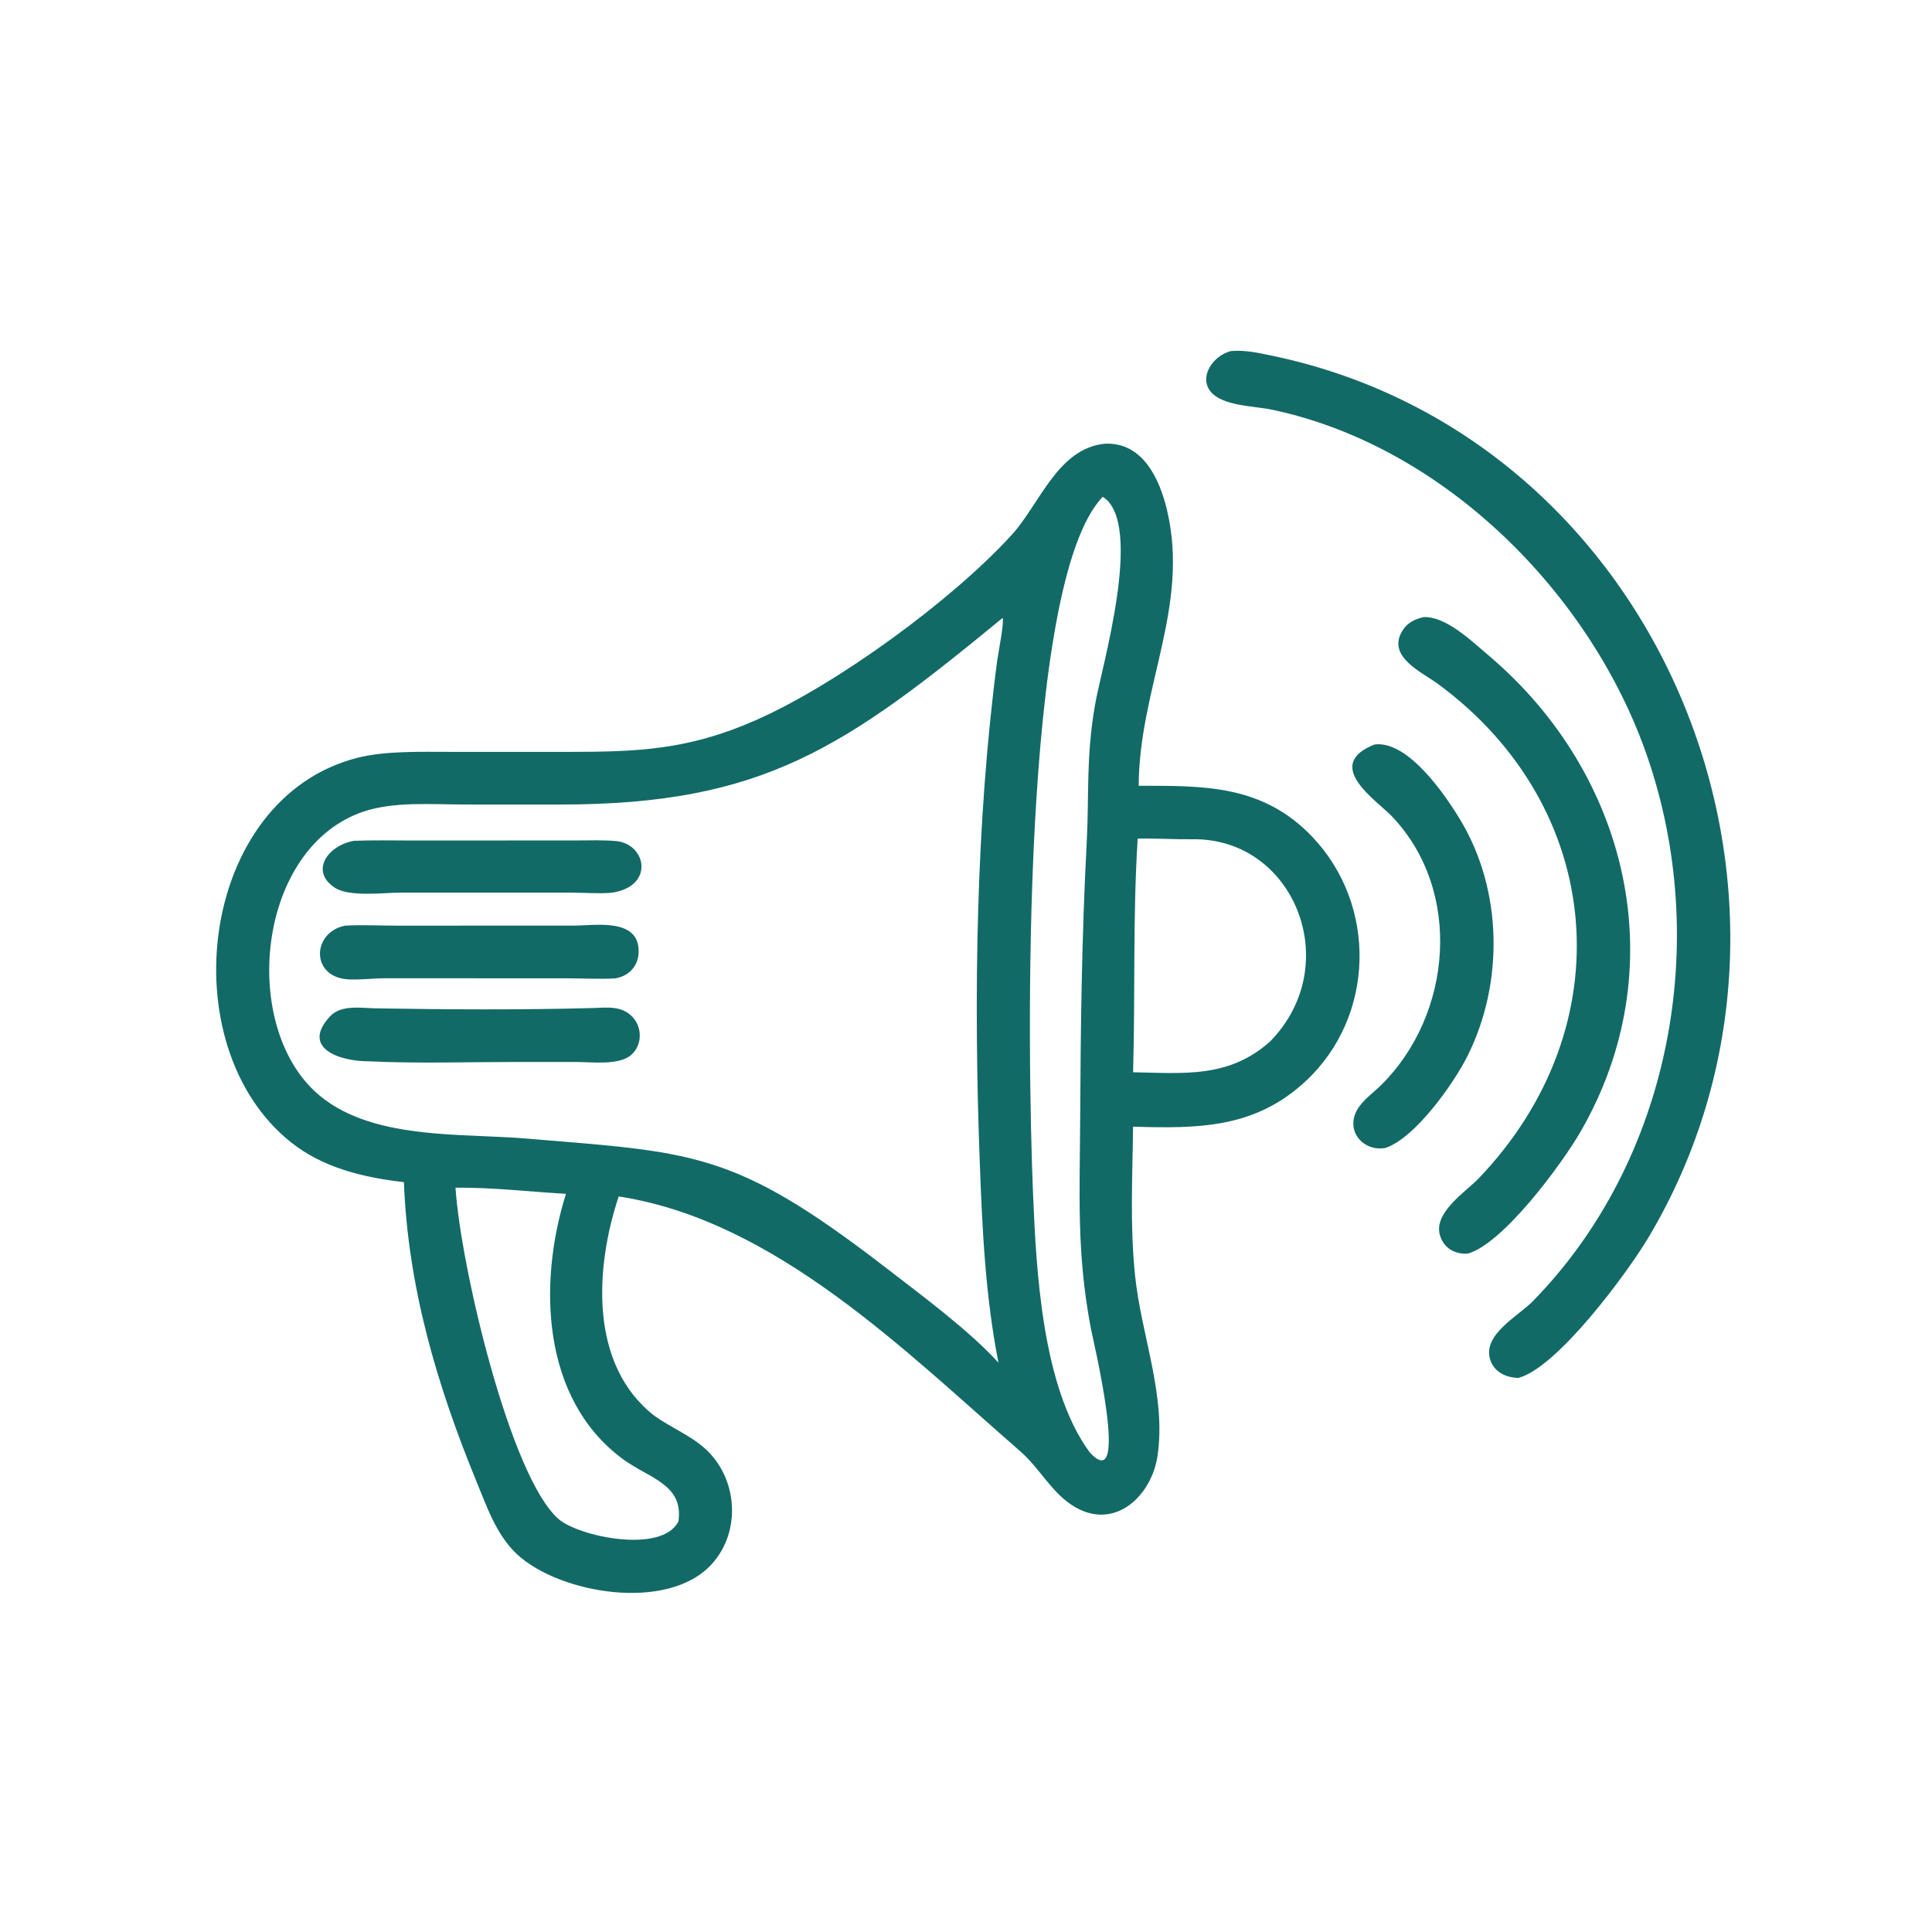 <?xml version="1.0" encoding="UTF-8"?> <svg xmlns="http://www.w3.org/2000/svg" width="68" height="68" viewBox="0 0 68 68" fill="none"><path d="M53.439 48.498C53.027 48.488 52.614 48.309 52.462 47.892C52.136 46.995 53.428 46.33 53.944 45.805C58.824 40.823 60.235 33.131 57.968 26.595C55.988 20.884 50.836 15.723 44.828 14.432C44.225 14.303 43.472 14.307 42.925 14.027C42.031 13.569 42.553 12.556 43.326 12.356C43.821 12.311 44.333 12.427 44.816 12.529C58.509 15.421 65.109 31.654 58.021 43.554C57.283 44.794 54.806 48.15 53.439 48.498Z" fill="#126A66"></path><path d="M14.216 41.608C12.803 41.445 11.38 41.111 10.244 40.207C5.967 36.804 7.001 28.096 12.574 26.674C13.565 26.421 14.81 26.464 15.84 26.463L19.961 26.464C22.474 26.464 24.221 26.394 26.593 25.352C29.435 24.104 33.524 21.119 35.615 18.819C36.596 17.739 37.22 15.798 38.871 15.618C40.217 15.544 40.818 16.856 41.079 17.97C41.875 21.363 40.095 24.21 40.078 27.657C42.384 27.656 44.445 27.619 46.193 29.458C48.481 31.867 48.397 35.766 45.972 38.038C44.179 39.718 42.182 39.724 39.88 39.655C39.861 41.463 39.765 43.089 39.951 44.898C40.166 46.99 41.054 49.121 40.741 51.243C40.538 52.621 39.278 53.862 37.858 53.055C37.034 52.586 36.615 51.695 35.918 51.088C31.85 47.546 27.276 42.954 21.776 42.111C20.946 44.602 20.727 48.035 23.027 49.827C23.593 50.235 24.268 50.502 24.792 50.964C25.963 51.996 26.11 53.888 25.052 55.051C23.507 56.75 19.697 56.093 18.202 54.709C17.475 54.035 17.133 53.027 16.766 52.133C15.372 48.735 14.358 45.291 14.216 41.608ZM38.814 17.485C35.914 20.488 36.158 37.124 36.358 41.978C36.471 44.718 36.676 48.823 38.349 51.111C39.803 52.708 38.476 47.179 38.394 46.749C37.892 44.111 38.004 42.095 38.018 39.435C38.034 36.189 38.074 32.958 38.246 29.716C38.341 27.912 38.217 26.705 38.54 24.812C38.755 23.551 40.286 18.422 38.814 17.485ZM35.288 21.75C29.718 26.331 26.85 28.316 19.727 28.317L16.319 28.316C15.193 28.315 13.854 28.203 12.778 28.571C9.246 29.778 8.514 35.405 10.742 38.056C12.45 40.088 15.719 39.887 18.213 40.049C24.413 40.568 25.751 40.431 31.21 44.643C32.43 45.584 34.139 46.851 35.143 47.963C34.677 45.6 34.571 43.235 34.482 40.835C34.269 35.13 34.347 28.946 35.097 23.259C35.129 23.018 35.352 21.891 35.288 21.75ZM40.043 29.517C39.869 32.258 39.959 34.998 39.881 37.74C41.672 37.771 43.25 37.956 44.706 36.654C47.351 33.95 45.548 29.496 41.988 29.539C41.344 29.547 40.64 29.502 40.043 29.517ZM16.032 41.802C16.216 44.6 17.967 52.01 19.666 53.47C20.379 54.083 23.289 54.7 23.878 53.551C24.071 52.246 22.849 52.033 21.933 51.362C19.054 49.252 18.933 45.16 19.92 42.019C18.633 41.945 17.319 41.79 16.032 41.802Z" fill="#126A66"></path><path d="M51.65 44.126C51.197 44.143 50.811 43.929 50.68 43.472C50.451 42.672 51.592 41.948 52.054 41.465C57.158 36.127 56.518 28.415 50.609 24.07C50.049 23.658 48.806 23.119 49.354 22.208C49.526 21.922 49.788 21.795 50.101 21.72C50.889 21.679 51.823 22.587 52.376 23.054C57.342 27.247 58.955 34.067 55.636 39.822C54.968 40.98 52.891 43.793 51.65 44.126Z" fill="#126A66"></path><path d="M48.757 40.406C48.002 40.536 47.36 39.836 47.751 39.091C47.937 38.738 48.331 38.469 48.613 38.19C51.113 35.716 51.493 31.363 48.996 28.738C48.455 28.17 46.536 26.932 48.381 26.203C49.568 26.053 50.894 28.014 51.415 28.886C52.891 31.357 52.931 34.607 51.651 37.168C51.179 38.113 49.821 40.054 48.757 40.406Z" fill="#126A66"></path><path d="M21.495 31.425C21.042 31.458 20.566 31.419 20.11 31.418L14.093 31.417C13.502 31.419 12.29 31.581 11.778 31.241C10.907 30.664 11.524 29.765 12.452 29.594C13.129 29.566 13.81 29.583 14.488 29.583L20.254 29.581C20.727 29.581 21.212 29.56 21.682 29.603C22.761 29.702 23.053 31.227 21.495 31.425Z" fill="#126A66"></path><path d="M21.646 34.438C21.091 34.466 20.52 34.434 19.963 34.434L13.531 34.431C13.117 34.435 12.696 34.49 12.283 34.472C10.929 34.415 10.96 32.818 12.147 32.579C12.75 32.547 13.368 32.579 13.973 32.58L20.24 32.578C20.902 32.575 22.291 32.338 22.459 33.27C22.565 33.858 22.235 34.342 21.646 34.438Z" fill="#126A66"></path><path d="M12.966 37.354C11.977 37.356 10.571 36.9 11.617 35.772C12.005 35.353 12.713 35.481 13.222 35.49C15.772 35.533 18.338 35.548 20.886 35.479C21.376 35.461 21.876 35.395 22.254 35.784C22.612 36.153 22.611 36.783 22.219 37.128C21.785 37.51 20.8 37.377 20.269 37.378L18.148 37.378C16.428 37.378 14.683 37.437 12.966 37.354Z" fill="#126A66"></path></svg> 